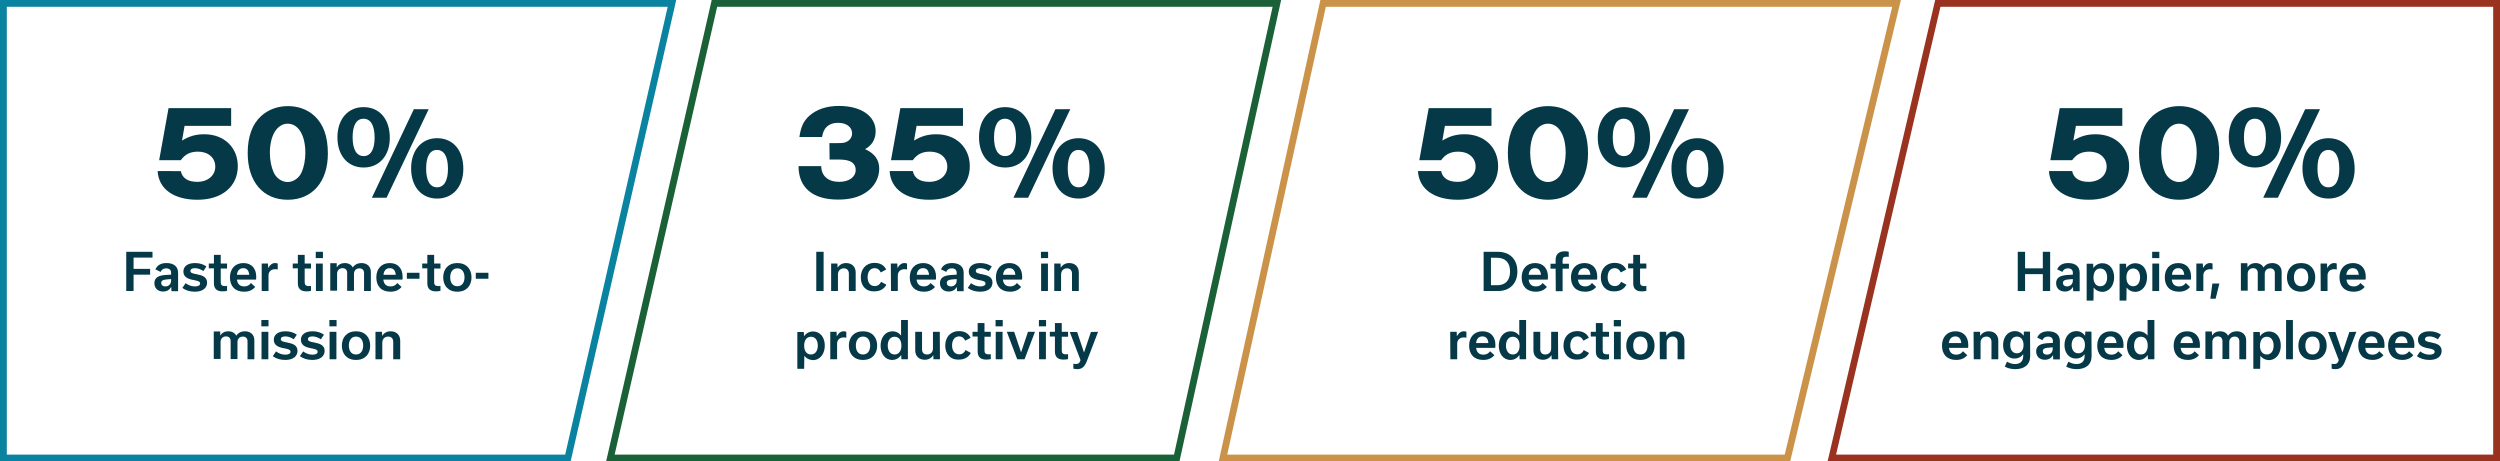 <?xml version="1.0" encoding="UTF-8"?> <svg xmlns="http://www.w3.org/2000/svg" xmlns:xlink="http://www.w3.org/1999/xlink" version="1.1" id="Layer_1" x="0px" y="0px" viewBox="0 0 1465.5 270.5" style="enable-background:new 0 0 1465.5 270.5;" xml:space="preserve"> <style type="text/css"> .st0{fill:#0A83A0;} .st1{fill:#1A6137;} .st2{fill:#CB9349;} .st3{fill:#993320;} .st4{fill:#053947;} </style> <path class="st0" d="M334.5,270.5H0V0h396.4L334.5,270.5z M4,266.5h327.3L391.4,4H4V266.5z"></path> <path class="st1" d="M691.4,270.5H355.3L417.2,0H751L691.4,270.5z M360.3,266.5h327.9L746,4H420.4L360.3,266.5z"></path> <path class="st2" d="M1049.4,270.5h-335L774,0h340.3L1049.4,270.5z M719.4,266.5h326.8l63-262.5h-332L719.4,266.5z"></path> <path class="st3" d="M1465.5,270.5h-394.2l0.6-2.5l62.5-268h331.2v270.5H1465.5z M1076.3,266.5h385.2V4h-324L1076.3,266.5z"></path> <g> <path class="st4" d="M135.5,73.8h-27.3l-1.5,8.6c4.3-2.6,8.1-3.7,13.1-3.7c11.5,0,19.6,7.7,19.6,18.7c0,11.9-9.3,19.7-23.6,19.7 c-14,0-22.8-6.3-23.4-16.8H106c0.8,4.1,4.2,6.3,9.6,6.3c6.2,0,10.6-3.7,10.6-8.9c0-5.2-4.1-8.8-10.1-8.8c-4.5,0-7.6,1.5-10.1,5 H93.3l5.5-30.5h36.7V73.8z"></path> <path class="st4" d="M184.3,67.9c5.3,4.9,7.9,12.1,7.9,22.2c0,16.5-9.2,27-23.5,27c-14.5,0-23.5-10.5-23.5-27.4 c0-9.6,2.7-17,7.9-21.7c4.1-3.7,9.6-5.8,15.6-5.8C174.8,62.2,180.1,64.1,184.3,67.9z M158.2,89.6c0,4.1,0.8,8.3,2.2,11.4 c1.5,3.4,4.8,5.7,8.2,5.7s6.7-2.3,8.2-5.7c1.4-3.1,2.2-7.4,2.2-11.3c0-10.5-4.1-17.2-10.4-17.2C162.4,72.6,158.2,79.4,158.2,89.6z"></path> <path class="st4" d="M228.5,80.8c0,10.5-6.2,17.4-15.3,17.4c-9.3,0-15.4-7-15.4-17.7c0-10.6,6.1-17.7,15.3-17.7 C222.5,62.8,228.5,69.8,228.5,80.8z M206.7,80.5c0,7.1,2.3,11,6.5,11c4.1,0,6.4-3.9,6.4-10.8c0-7.2-2.3-11.1-6.5-11.1 S206.7,73.5,206.7,80.5z M251.3,64l-24.7,51.9H218L242.6,64H251.3z M271.6,99c0,10.5-6.2,17.4-15.3,17.4c-9.3,0-15.3-7-15.3-17.7 c0-10.6,6.1-17.7,15.3-17.7C265.7,81.1,271.6,88.1,271.6,99z M249.8,98.8c0,7.1,2.3,11,6.4,11s6.4-3.9,6.4-10.8 c0-7.2-2.3-11.1-6.4-11.1C252.1,87.8,249.8,91.7,249.8,98.8z"></path> </g> <g> <path class="st4" d="M74,170.6v-23h15.4v3.4H78.3v6.6H88v3.4h-9.7v9.6H74z"></path> <path class="st4" d="M100.5,170.6l-0.1-2.3h-0.1c-0.9,1.6-2.5,2.6-4.7,2.6c-3.1,0-5.1-2-5.1-4.9c0-2,1-3.5,3.1-4.2 c1.6-0.6,4.2-0.7,6.7-0.8v-1.2c0-1.5-1-2.5-2.9-2.5c-1.7,0-2.8,0.9-3.2,2.1l-3.1-1.5c1.1-2.5,3.3-3.7,6.5-3.7 c4.3,0,6.8,2.1,6.8,5.7v10.8h-3.9C100.5,170.7,100.5,170.6,100.5,170.6z M100.3,164.5v-0.9c-1,0.1-2.3,0.1-3.4,0.3 c-1.3,0.2-2.4,0.6-2.4,2c0,1.2,0.9,2,2.4,2C99,167.9,100.3,166.4,100.3,164.5z"></path> <path class="st4" d="M106.9,168.8l1.9-2.8c1.6,1.2,3.5,1.9,5.4,1.9c2,0,3.1-0.6,3.1-1.7c0-1.3-1.5-1.6-4.1-2.1 c-3.2-0.6-5.7-1.8-5.7-4.9c0-2.8,2.2-5,6.8-5c2.9,0,5,0.8,6.7,2l-1.8,2.7c-1.6-1.1-3.3-1.7-5-1.7c-1.8,0-2.6,0.7-2.6,1.6 c0,1.2,1.2,1.5,3.9,2c3,0.6,5.9,1.5,5.9,4.9c0,3.1-2.6,5.3-7.2,5.3C111.1,171,108.7,170.1,106.9,168.8z"></path> <path class="st4" d="M122.4,154.5h3v-5.1h4v5.1h3.7v2.9h-3.7v7.9c0,1.6,0.5,2.4,2.5,2.4c0.5,0,0.9,0,1.2-0.1v2.9 c-0.7,0.2-1.6,0.3-2.7,0.3c-3.4,0-5-1.7-5-4.7v-8.8h-3C122.4,157.3,122.4,154.5,122.4,154.5z"></path> <path class="st4" d="M149.6,168.2c-1.4,1.7-3.5,2.8-6.5,2.8c-5.5,0-8.3-3.4-8.3-8.4c0-4.9,2.9-8.4,7.9-8.4s7.5,3.5,7.5,7.9 c0,0.6,0,1.4-0.1,1.8h-11.2c0.3,2.5,1.6,4,4.3,4c1.6,0,2.9-0.6,3.9-2L149.6,168.2z M146.1,161.1c-0.2-2.3-1.2-3.9-3.5-3.9 s-3.5,1.6-3.7,3.9H146.1z"></path> <path class="st4" d="M153.3,154.5h3.8l0.1,2.5h0.1c1-1.9,2.4-2.8,4-2.8c0.6,0,1.1,0.1,1.5,0.3v3.5c-0.3-0.1-0.9-0.2-1.5-0.2 c-2.6,0-3.9,1.7-3.9,3.6v9.2h-4v-16.1H153.3z"></path> <path class="st4" d="M171.6,154.5h3v-5.1h4v5.1h3.7v2.9h-3.7v7.9c0,1.6,0.5,2.4,2.5,2.4c0.5,0,0.9,0,1.2-0.1v2.9 c-0.7,0.2-1.6,0.3-2.7,0.3c-3.4,0-5-1.7-5-4.7v-8.8h-3V154.5z"></path> <path class="st4" d="M185.1,147.6h4.2v3.7h-4.2V147.6z M185.2,170.6v-16.1h4v16.1H185.2z"></path> <path class="st4" d="M197.4,156.7c1-1.6,2.6-2.5,4.7-2.5c2.2,0,3.9,1,4.7,2.6c1.1-1.7,2.9-2.6,5.1-2.6c3.3,0,5.5,2.1,5.5,5.2v11.2 h-4V160c0-1.5-0.9-2.7-2.7-2.7c-2,0-3.2,1.4-3.2,3.2v10h-4v-10.6c0-1.5-0.9-2.7-2.7-2.7c-2,0-3.2,1.4-3.2,3.2v10h-4v-16.1h3.8 L197.4,156.7L197.4,156.7z"></path> <path class="st4" d="M235.4,168.2c-1.4,1.7-3.5,2.8-6.5,2.8c-5.5,0-8.3-3.4-8.3-8.4c0-4.9,2.9-8.4,7.9-8.4s7.5,3.5,7.5,7.9 c0,0.6,0,1.4-0.1,1.8h-11.2c0.3,2.5,1.6,4,4.3,4c1.6,0,2.9-0.6,3.9-2L235.4,168.2z M232,161.1c-0.2-2.3-1.2-3.9-3.5-3.9 s-3.5,1.6-3.7,3.9H232z"></path> <path class="st4" d="M238.5,159.9h7.4v3.5h-7.4V159.9L238.5,159.9z"></path> <path class="st4" d="M247.5,154.5h3v-5.1h4v5.1h3.7v2.9h-3.7v7.9c0,1.6,0.5,2.4,2.5,2.4c0.5,0,0.9,0,1.2-0.1v2.9 c-0.7,0.2-1.6,0.3-2.7,0.3c-3.4,0-5-1.7-5-4.7v-8.8h-3V154.5z"></path> <path class="st4" d="M259.8,162.6c0-4.8,2.9-8.4,8.3-8.4s8.3,3.6,8.3,8.4c0,4.8-2.9,8.4-8.3,8.4S259.8,167.4,259.8,162.6z M263.9,162.6c0,3,1.4,5.2,4.2,5.2c2.8,0,4.2-2.3,4.2-5.2c0-3-1.4-5.3-4.2-5.3S263.9,159.6,263.9,162.6z"></path> <path class="st4" d="M278.9,159.9h7.4v3.5h-7.4V159.9z"></path> <path class="st4" d="M129.1,196.7c1-1.6,2.6-2.5,4.7-2.5c2.2,0,3.9,1,4.7,2.6c1.1-1.7,2.9-2.6,5.1-2.6c3.3,0,5.5,2.1,5.5,5.2v11.2 h-4V200c0-1.5-0.9-2.7-2.7-2.7c-2,0-3.2,1.4-3.2,3.2v10h-4v-10.6c0-1.5-0.9-2.7-2.7-2.7c-2,0-3.2,1.4-3.2,3.2v10h-4v-16.1h3.8 L129.1,196.7L129.1,196.7z"></path> <path class="st4" d="M153.2,187.6h4.2v3.7h-4.2V187.6z M153.3,210.6v-16.1h4v16.1H153.3z"></path> <path class="st4" d="M159.9,208.8l1.9-2.8c1.6,1.2,3.5,1.9,5.4,1.9c2,0,3.1-0.6,3.1-1.7c0-1.3-1.5-1.6-4.1-2.1 c-3.2-0.6-5.7-1.8-5.7-4.9c0-2.8,2.2-5,6.8-5c2.9,0,5,0.8,6.7,2l-1.8,2.7c-1.6-1.1-3.3-1.7-5-1.7c-1.8,0-2.6,0.7-2.6,1.6 c0,1.2,1.2,1.5,3.9,2c3,0.6,5.9,1.5,5.9,4.9c0,3.1-2.6,5.3-7.2,5.3C164.1,211,161.7,210.1,159.9,208.8z"></path> <path class="st4" d="M175.8,208.8l1.9-2.8c1.6,1.2,3.5,1.9,5.4,1.9c2,0,3.1-0.6,3.1-1.7c0-1.3-1.5-1.6-4.1-2.1 c-3.2-0.6-5.7-1.8-5.7-4.9c0-2.8,2.2-5,6.8-5c2.9,0,5,0.8,6.7,2l-1.8,2.7c-1.6-1.1-3.3-1.7-5-1.7c-1.8,0-2.6,0.7-2.6,1.6 c0,1.2,1.2,1.5,3.9,2c3,0.6,5.9,1.5,5.9,4.9c0,3.1-2.6,5.3-7.2,5.3C180,211,177.6,210.1,175.8,208.8z"></path> <path class="st4" d="M193.1,187.6h4.2v3.7h-4.2V187.6z M193.2,210.6v-16.1h4v16.1H193.2z"></path> <path class="st4" d="M200.4,202.6c0-4.8,2.9-8.4,8.3-8.4c5.4,0,8.3,3.6,8.3,8.4c0,4.8-2.9,8.4-8.3,8.4 C203.3,211,200.4,207.4,200.4,202.6z M204.5,202.6c0,3,1.4,5.2,4.2,5.2s4.2-2.3,4.2-5.2c0-3-1.4-5.3-4.2-5.3 S204.5,199.6,204.5,202.6z"></path> <path class="st4" d="M220.1,194.5h3.8l0.1,2.3h0.1c1-1.6,2.7-2.6,4.9-2.6c3.4,0,5.6,2.2,5.6,5.5v10.9h-4.1v-10.3c0-1.7-1-3-2.9-3 c-2.2,0-3.5,1.5-3.5,3.6v9.7h-4L220.1,194.5L220.1,194.5z"></path> </g> <g> <path class="st4" d="M486.2,83.9h3.7c4.5,0,5.2-0.1,6.8-1c1.7-0.9,2.8-2.8,2.8-4.7c0-3.7-3.3-6.2-8.2-6.2c-5.4,0-8.6,2.8-9.4,8.3 h-13.3c0.9-6,2.4-9.3,5.8-12.4c4.3-3.8,10.1-5.8,17.4-5.8c13,0,21.5,5.9,21.5,14.9c0,4.6-2.2,8.3-6.2,10.4 c5.6,2.6,8.3,6.2,8.3,11.5c0,5.4-2.8,10.5-7.5,13.7c-4.3,3-9.7,4.4-16.6,4.4c-14.9,0-23.2-7-23.2-19.6h13.3 c0.1,5.8,4.1,9.2,10.5,9.2c5.8,0,9.7-2.8,9.7-7c0-2.3-1.2-4.1-3.2-5c-1.9-0.8-3.5-1.1-8.2-1.1h-3.9L486.2,83.9L486.2,83.9z"></path> <path class="st4" d="M564.5,73.8h-27.2l-1.5,8.6c4.3-2.6,8.1-3.7,13.1-3.7c11.5,0,19.6,7.7,19.6,18.7c0,11.9-9.3,19.7-23.6,19.7 c-14,0-22.8-6.3-23.4-16.8h13.6c0.8,4.1,4.2,6.3,9.6,6.3c6.2,0,10.6-3.7,10.6-8.9c0-5.2-4.1-8.8-10.1-8.8c-4.5,0-7.6,1.5-10.1,5 h-12.8l5.5-30.5h36.7L564.5,73.8L564.5,73.8z"></path> <path class="st4" d="M604.6,80.8c0,10.5-6.2,17.4-15.3,17.4c-9.3,0-15.4-7-15.4-17.7c0-10.6,6.1-17.7,15.3-17.7 C598.5,62.8,604.6,69.8,604.6,80.8z M582.7,80.5c0,7.1,2.3,11,6.5,11c4.1,0,6.4-3.9,6.4-10.8c0-7.2-2.3-11.1-6.5-11.1 C585,69.6,582.7,73.5,582.7,80.5z M627.4,64l-24.7,51.9h-8.6L618.7,64H627.4z M647.6,99c0,10.5-6.2,17.4-15.3,17.4 c-9.3,0-15.3-7-15.3-17.7c0-10.6,6.1-17.7,15.3-17.7C641.7,81.1,647.6,88.1,647.6,99z M625.9,98.8c0,7.1,2.3,11,6.4,11 c4.1,0,6.4-3.9,6.4-10.8c0-7.2-2.3-11.1-6.4-11.1C628.2,87.8,625.9,91.7,625.9,98.8z"></path> </g> <g> <path class="st4" d="M478.5,170.6v-23h4.3v23H478.5z"></path> <path class="st4" d="M487.1,154.5h3.8l0.1,2.3h0.1c1-1.6,2.7-2.6,4.9-2.6c3.4,0,5.6,2.2,5.6,5.5v10.9h-4v-10.3c0-1.6-1-3-2.9-3 c-2.2,0-3.5,1.5-3.5,3.6v9.7h-4v-16.1L487.1,154.5L487.1,154.5z"></path> <path class="st4" d="M504.6,162.6c0-4.8,2.9-8.5,8.1-8.5c3.4,0,5.6,1.5,6.8,3.9l-3.2,1.7c-0.7-1.5-1.8-2.5-3.6-2.5 c-2.7,0-4.1,2.3-4.1,5.3c0,2.9,1.3,5.2,4.2,5.2c1.8,0,3-1,3.7-2.5l3.1,1.7c-1.2,2.3-3.5,3.9-7,3.9 C507.5,171,504.6,167.4,504.6,162.6z"></path> <path class="st4" d="M522.2,154.5h3.8l0.1,2.5h0.1c1-1.9,2.4-2.8,4-2.8c0.6,0,1.1,0.1,1.5,0.3v3.5c-0.3-0.1-0.9-0.2-1.5-0.2 c-2.6,0-3.9,1.7-3.9,3.6v9.2h-4L522.2,154.5L522.2,154.5z"></path> <path class="st4" d="M548.1,168.2c-1.4,1.7-3.5,2.8-6.5,2.8c-5.5,0-8.3-3.4-8.3-8.4c0-4.9,2.9-8.4,7.9-8.4s7.5,3.5,7.5,7.9 c0,0.6,0,1.4-0.1,1.8h-11.3c0.3,2.5,1.6,4,4.3,4c1.6,0,2.9-0.6,3.9-2L548.1,168.2z M544.6,161.1c-0.2-2.3-1.2-3.9-3.5-3.9 s-3.5,1.6-3.7,3.9H544.6z"></path> <path class="st4" d="M561,170.6l-0.1-2.3h-0.1c-0.9,1.6-2.5,2.6-4.7,2.6c-3.1,0-5.1-2-5.1-4.9c0-2,1-3.5,3.1-4.2 c1.6-0.6,4.2-0.7,6.7-0.8v-1.2c0-1.5-1-2.5-2.9-2.5c-1.7,0-2.8,0.9-3.2,2.1l-3.1-1.5c1.1-2.5,3.3-3.7,6.5-3.7 c4.3,0,6.8,2.1,6.8,5.7v10.8H561V170.6z M560.8,164.5v-0.9c-1,0.1-2.3,0.1-3.4,0.3c-1.3,0.2-2.4,0.6-2.4,2c0,1.2,0.9,2,2.4,2 C559.5,167.9,560.8,166.4,560.8,164.5z"></path> <path class="st4" d="M567.3,168.8l1.9-2.8c1.6,1.2,3.5,1.9,5.4,1.9c2,0,3.1-0.6,3.1-1.7c0-1.3-1.5-1.6-4.1-2.1 c-3.2-0.6-5.7-1.8-5.7-4.9c0-2.8,2.2-5,6.7-5c2.9,0,5,0.8,6.8,2l-1.8,2.7c-1.6-1.1-3.3-1.7-5-1.7c-1.8,0-2.6,0.7-2.6,1.6 c0,1.2,1.2,1.5,3.9,2c3,0.6,5.9,1.5,5.9,4.9c0,3.1-2.6,5.3-7.2,5.3C571.5,171,569.1,170.1,567.3,168.8z"></path> <path class="st4" d="M598.6,168.2c-1.4,1.7-3.5,2.8-6.5,2.8c-5.5,0-8.3-3.4-8.3-8.4c0-4.9,2.9-8.4,7.9-8.4s7.5,3.5,7.5,7.9 c0,0.6,0,1.4-0.1,1.8h-11.2c0.3,2.5,1.6,4,4.3,4c1.6,0,2.9-0.6,3.9-2L598.6,168.2z M595.2,161.1c-0.2-2.3-1.2-3.9-3.5-3.9 s-3.5,1.6-3.7,3.9H595.2z"></path> <path class="st4" d="M610.2,147.6h4.2v3.7h-4.2V147.6z M610.3,170.6v-16.1h4v16.1H610.3z"></path> <path class="st4" d="M471.5,208.6L471.5,208.6l-0.1,7.6h-4v-21.6h3.8l0.1,2.4h0.1c1.2-1.7,3.1-2.7,5.2-2.7c4.3,0,6.9,3.6,6.9,8.3 s-2.7,8.5-7,8.5C474.3,211,472.7,210.1,471.5,208.6z M479.4,202.6c0-2.7-1.2-5.2-4-5.2c-2.7,0-4,2.3-4,5.3s1.4,5.1,4,5.1 S479.4,205.5,479.4,202.6z"></path> <path class="st4" d="M486.6,194.5h3.8l0.1,2.5h0.1c1-1.9,2.4-2.8,4-2.8c0.6,0,1.1,0.1,1.5,0.3v3.5c-0.3-0.1-0.9-0.2-1.5-0.2 c-2.6,0-3.9,1.7-3.9,3.6v9.2h-4v-16.1H486.6z"></path> <path class="st4" d="M497.6,202.6c0-4.8,2.9-8.4,8.3-8.4s8.3,3.6,8.3,8.4c0,4.8-2.9,8.4-8.3,8.4S497.6,207.4,497.6,202.6z M501.7,202.6c0,3,1.4,5.2,4.2,5.2s4.2-2.3,4.2-5.2c0-3-1.4-5.3-4.2-5.3S501.7,199.6,501.7,202.6z"></path> <path class="st4" d="M516.2,202.7c0-4.8,2.7-8.5,7-8.5c2,0,3.8,0.9,4.9,2.4h0.1v-9h4v23h-3.8l-0.1-2.4h-0.1 c-1.2,1.8-3.1,2.8-5.2,2.8C518.8,211,516.2,207.3,516.2,202.7z M528.4,202.6c0-3.1-1.4-5.2-4-5.2c-2.7,0-4,2.4-4,5.2 c0,2.7,1.3,5.2,4,5.2C527,207.8,528.4,205.6,528.4,202.6z"></path> <path class="st4" d="M551,210.6h-3.8l-0.1-2.3H547c-1,1.6-2.8,2.6-4.9,2.6c-3.4,0-5.6-2.2-5.6-5.5v-10.9h4v10.3c0,1.7,0.9,3,2.9,3 c2.2,0,3.5-1.5,3.5-3.5v-9.8h4L551,210.6L551,210.6z"></path> <path class="st4" d="M554.1,202.6c0-4.8,2.9-8.5,8.1-8.5c3.4,0,5.6,1.5,6.8,3.9l-3.2,1.7c-0.7-1.5-1.8-2.5-3.6-2.5 c-2.7,0-4.1,2.3-4.1,5.3c0,2.9,1.4,5.2,4.2,5.2c1.8,0,3-1,3.7-2.5l3.1,1.7c-1.2,2.3-3.5,3.9-7,3.9C557,211,554.1,207.4,554.1,202.6 z"></path> <path class="st4" d="M570.1,194.5h3v-5.1h4v5.1h3.7v2.9h-3.7v7.9c0,1.6,0.5,2.4,2.5,2.4c0.5,0,0.9,0,1.2-0.1v2.9 c-0.7,0.2-1.6,0.3-2.7,0.3c-3.4,0-5-1.7-5-4.7v-8.8h-3V194.5z"></path> <path class="st4" d="M583.6,187.6h4.2v3.7h-4.2V187.6z M583.7,210.6v-16.1h4v16.1H583.7z"></path> <path class="st4" d="M606.7,194.5l-6.1,16.1h-4.3l-6.1-16.1h4.3l4,11.9h0.1l4-11.9H606.7z"></path> <path class="st4" d="M609,187.6h4.2v3.7H609V187.6z M609.1,210.6v-16.1h4v16.1H609.1z"></path> <path class="st4" d="M615.4,194.5h3v-5.1h4v5.1h3.7v2.9h-3.7v7.9c0,1.6,0.5,2.4,2.5,2.4c0.5,0,0.9,0,1.2-0.1v2.9 c-0.7,0.2-1.6,0.3-2.7,0.3c-3.4,0-5-1.7-5-4.7v-8.8h-3V194.5z"></path> <path class="st4" d="M643.7,194.5l-6.6,17.2c-1.3,3.3-2.8,4.7-5.7,4.7c-1,0-1.7-0.2-2.2-0.3v-2.9c0.4,0.1,0.8,0.2,1.4,0.2 c1.4,0,2.3-0.5,2.8-2.3l-6.3-16.5h4.3l4,11.9h0.1l4-11.9L643.7,194.5L643.7,194.5z"></path> </g> <g> <path class="st4" d="M874.3,73.8H847l-1.5,8.6c4.3-2.6,8.1-3.7,13.1-3.7c11.5,0,19.6,7.7,19.6,18.7c0,11.9-9.3,19.7-23.6,19.7 c-14,0-22.8-6.3-23.4-16.8h13.6c0.8,4.1,4.2,6.3,9.6,6.3c6.2,0,10.6-3.7,10.6-8.9c0-5.2-4.1-8.8-10.1-8.8c-4.5,0-7.6,1.5-10.1,5 H832l5.5-30.5h36.8V73.8z"></path> <path class="st4" d="M923,67.9c5.3,4.9,7.9,12.1,7.9,22.2c0,16.5-9.2,27-23.5,27c-14.5,0-23.5-10.5-23.5-27.4 c0-9.6,2.7-17,7.9-21.7c4.1-3.7,9.6-5.8,15.6-5.8C913.5,62.2,918.9,64.1,923,67.9z M897,89.6c0,4.1,0.8,8.3,2.2,11.4 c1.5,3.4,4.8,5.7,8.2,5.7s6.7-2.3,8.2-5.7c1.4-3.1,2.2-7.4,2.2-11.3c0-10.5-4.1-17.2-10.4-17.2C901.1,72.6,897,79.4,897,89.6z"></path> <path class="st4" d="M967.3,80.8c0,10.5-6.2,17.4-15.3,17.4c-9.3,0-15.4-7-15.4-17.7c0-10.6,6.1-17.7,15.3-17.7 C961.3,62.8,967.3,69.8,967.3,80.8z M945.4,80.5c0,7.1,2.3,11,6.5,11c4.1,0,6.4-3.9,6.4-10.8c0-7.2-2.3-11.1-6.5-11.1 C947.7,69.6,945.4,73.5,945.4,80.5z M990.1,64l-24.7,51.9h-8.6L981.4,64H990.1z M1010.4,99c0,10.5-6.2,17.4-15.3,17.4 c-9.3,0-15.3-7-15.3-17.7c0-10.6,6.1-17.7,15.3-17.7C1004.4,81.1,1010.4,88.1,1010.4,99z M988.6,98.8c0,7.1,2.3,11,6.4,11 c4.1,0,6.4-3.9,6.4-10.8c0-7.2-2.3-11.1-6.4-11.1S988.6,91.7,988.6,98.8z"></path> </g> <g> <path class="st4" d="M869.7,147.6h8.2c8,0,11.6,5.3,11.6,11.5c0,6.8-4.2,11.5-11.4,11.5h-8.4L869.7,147.6L869.7,147.6z M877.7,167.2c4.6,0,7.5-2.7,7.5-8c0-5.6-3.1-8.1-7.7-8.1H874v16.1H877.7z"></path> <path class="st4" d="M906.8,168.2c-1.4,1.7-3.5,2.8-6.5,2.8c-5.5,0-8.3-3.4-8.3-8.4c0-4.9,2.9-8.4,7.9-8.4s7.5,3.5,7.5,7.9 c0,0.6,0,1.4-0.1,1.8h-11.2c0.3,2.5,1.6,4,4.3,4c1.6,0,2.9-0.6,3.9-2L906.8,168.2z M903.3,161.1c-0.2-2.3-1.2-3.9-3.5-3.9 s-3.5,1.6-3.7,3.9H903.3z"></path> <path class="st4" d="M911.9,157.5h-3v-2.9h3v-2.2c0-3.2,1.7-5.1,5.4-5.1c1,0,1.7,0.1,2.3,0.3v3c-0.3-0.1-0.8-0.1-1.3-0.1 c-1.8,0-2.3,0.6-2.3,2.2v1.9h3.7v2.9H916v13.2h-4L911.9,157.5L911.9,157.5L911.9,157.5z"></path> <path class="st4" d="M935.7,168.2c-1.4,1.7-3.5,2.8-6.5,2.8c-5.5,0-8.3-3.4-8.3-8.4c0-4.9,2.9-8.4,7.9-8.4s7.5,3.5,7.5,7.9 c0,0.6,0,1.4-0.1,1.8H925c0.3,2.5,1.6,4,4.3,4c1.6,0,2.9-0.6,3.9-2L935.7,168.2z M932.3,161.1c-0.2-2.3-1.2-3.9-3.5-3.9 s-3.5,1.6-3.7,3.9H932.3z"></path> <path class="st4" d="M938.4,162.6c0-4.8,2.9-8.5,8.1-8.5c3.4,0,5.6,1.5,6.8,3.9l-3.2,1.7c-0.7-1.5-1.8-2.5-3.6-2.5 c-2.7,0-4.1,2.3-4.1,5.3c0,2.9,1.3,5.2,4.2,5.2c1.8,0,3-1,3.7-2.5l3.1,1.7c-1.2,2.3-3.5,3.9-7,3.9 C941.3,171,938.4,167.4,938.4,162.6z"></path> <path class="st4" d="M954.4,154.5h3v-5.1h4v5.1h3.7v2.9h-3.7v7.9c0,1.6,0.5,2.4,2.5,2.4c0.5,0,0.9,0,1.2-0.1v2.9 c-0.7,0.2-1.6,0.3-2.7,0.3c-3.5,0-5-1.7-5-4.7v-8.8h-3V154.5z"></path> <path class="st4" d="M850.1,194.5h3.8l0.1,2.5h0.1c1-1.9,2.4-2.8,4-2.8c0.6,0,1.1,0.1,1.5,0.3v3.5c-0.3-0.1-0.9-0.2-1.5-0.2 c-2.6,0-3.9,1.7-3.9,3.6v9.2h-4L850.1,194.5L850.1,194.5z"></path> <path class="st4" d="M876,208.2c-1.4,1.7-3.5,2.8-6.5,2.8c-5.5,0-8.3-3.4-8.3-8.4c0-4.9,2.9-8.4,7.9-8.4s7.5,3.5,7.5,7.9 c0,0.6,0,1.4-0.1,1.8h-11.2c0.3,2.5,1.6,4,4.3,4c1.6,0,2.9-0.6,3.9-2L876,208.2z M872.5,201.1c-0.2-2.3-1.2-3.9-3.5-3.9 s-3.5,1.6-3.7,3.9H872.5z"></path> <path class="st4" d="M878.6,202.7c0-4.8,2.7-8.5,7-8.5c2,0,3.8,0.9,4.9,2.4h0.1v-9h4v23h-3.8l-0.1-2.4h-0.1 c-1.2,1.8-3.1,2.8-5.2,2.8C881.2,211,878.6,207.3,878.6,202.7z M890.8,202.6c0-3.1-1.4-5.2-4-5.2c-2.7,0-4,2.4-4,5.2 c0,2.7,1.3,5.2,4,5.2C889.4,207.8,890.8,205.6,890.8,202.6z"></path> <path class="st4" d="M913.4,210.6h-3.8l-0.1-2.3h-0.1c-1,1.6-2.8,2.6-4.9,2.6c-3.4,0-5.6-2.2-5.6-5.5v-10.9h4v10.3 c0,1.7,0.9,3,2.9,3c2.2,0,3.5-1.5,3.5-3.5v-9.8h4L913.4,210.6L913.4,210.6z"></path> <path class="st4" d="M916.5,202.6c0-4.8,2.9-8.5,8.1-8.5c3.4,0,5.6,1.5,6.8,3.9l-3.2,1.7c-0.7-1.5-1.8-2.5-3.6-2.5 c-2.7,0-4.1,2.3-4.1,5.3c0,2.9,1.3,5.2,4.2,5.2c1.8,0,3-1,3.7-2.5l3.1,1.7c-1.2,2.3-3.5,3.9-7,3.9 C919.4,211,916.5,207.4,916.5,202.6z"></path> <path class="st4" d="M932.5,194.5h3v-5.1h4v5.1h3.7v2.9h-3.7v7.9c0,1.6,0.5,2.4,2.5,2.4c0.5,0,0.9,0,1.2-0.1v2.9 c-0.7,0.2-1.6,0.3-2.7,0.3c-3.4,0-5-1.7-5-4.7v-8.8h-3V194.5z"></path> <path class="st4" d="M946,187.6h4.2v3.7H946V187.6z M946.1,210.6v-16.1h4v16.1H946.1z"></path> <path class="st4" d="M953.3,202.6c0-4.8,2.9-8.4,8.3-8.4c5.4,0,8.3,3.6,8.3,8.4c0,4.8-2.9,8.4-8.3,8.4S953.3,207.4,953.3,202.6z M957.4,202.6c0,3,1.4,5.2,4.2,5.2s4.2-2.3,4.2-5.2c0-3-1.4-5.3-4.2-5.3C958.7,197.3,957.4,199.6,957.4,202.6z"></path> <path class="st4" d="M972.9,194.5h3.8l0.1,2.3h0.1c1-1.6,2.7-2.6,4.9-2.6c3.4,0,5.6,2.2,5.6,5.5v10.9h-4v-10.3c0-1.7-1-3-2.9-3 c-2.2,0-3.5,1.5-3.5,3.6v9.7h-4L972.9,194.5L972.9,194.5z"></path> </g> <g> <path class="st4" d="M1244.2,73.8h-27.3l-1.5,8.6c4.3-2.6,8.1-3.7,13.1-3.7c11.5,0,19.6,7.7,19.6,18.7c0,11.9-9.3,19.7-23.6,19.7 c-14,0-22.8-6.3-23.4-16.8h13.6c0.8,4.1,4.2,6.3,9.6,6.3c6.2,0,10.6-3.7,10.6-8.9c0-5.2-4.1-8.8-10.1-8.8c-4.5,0-7.6,1.5-10.1,5 h-12.8l5.5-30.5h36.7v10.4H1244.2z"></path> <path class="st4" d="M1293,67.9c5.3,4.9,7.9,12.1,7.9,22.2c0,16.5-9.2,27-23.5,27c-14.5,0-23.5-10.5-23.5-27.4 c0-9.6,2.7-17,7.9-21.7c4.1-3.7,9.6-5.8,15.6-5.8C1283.5,62.2,1288.8,64.1,1293,67.9z M1266.9,89.6c0,4.1,0.8,8.3,2.2,11.4 c1.5,3.4,4.8,5.7,8.2,5.7s6.7-2.3,8.2-5.7c1.4-3.1,2.2-7.4,2.2-11.3c0-10.5-4.1-17.2-10.4-17.2 C1271.1,72.6,1266.9,79.4,1266.9,89.6z"></path> <path class="st4" d="M1337.2,80.8c0,10.5-6.2,17.4-15.3,17.4c-9.3,0-15.4-7-15.4-17.7c0-10.6,6.1-17.7,15.3-17.7 C1331.2,62.8,1337.2,69.8,1337.2,80.8z M1315.4,80.5c0,7.1,2.3,11,6.5,11c4.1,0,6.4-3.9,6.4-10.8c0-7.2-2.3-11.1-6.5-11.1 S1315.4,73.5,1315.4,80.5z M1360,64l-24.7,51.9h-8.6l24.6-51.9H1360z M1380.3,99c0,10.5-6.2,17.4-15.3,17.4 c-9.3,0-15.3-7-15.3-17.7c0-10.6,6.1-17.7,15.3-17.7C1374.4,81.1,1380.3,88.1,1380.3,99z M1358.5,98.8c0,7.1,2.3,11,6.4,11 s6.4-3.9,6.4-10.8c0-7.2-2.3-11.1-6.4-11.1S1358.5,91.7,1358.5,98.8z"></path> </g> <g> <path class="st4" d="M1182.8,170.6v-23h4.3v9.7h10.4v-9.7h4.3v23h-4.3v-9.9h-10.4v9.9H1182.8z"></path> <path class="st4" d="M1215.3,170.6l-0.1-2.3h-0.1c-0.9,1.6-2.5,2.6-4.7,2.6c-3.1,0-5.1-2-5.1-4.9c0-2,1-3.5,3.1-4.2 c1.7-0.6,4.2-0.7,6.7-0.8v-1.2c0-1.5-1-2.5-2.9-2.5c-1.7,0-2.8,0.9-3.2,2.1l-3.1-1.5c1.1-2.5,3.3-3.7,6.5-3.7 c4.3,0,6.7,2.1,6.7,5.7v10.8h-3.8V170.6z M1215.1,164.5v-0.9c-1,0.1-2.3,0.1-3.4,0.3c-1.3,0.2-2.4,0.6-2.4,2c0,1.2,0.9,2,2.4,2 C1213.7,167.9,1215.1,166.4,1215.1,164.5z"></path> <path class="st4" d="M1227.3,168.6L1227.3,168.6l-0.1,7.6h-4v-21.6h3.8l0.1,2.4h0.1c1.2-1.7,3.1-2.7,5.2-2.7c4.4,0,6.9,3.6,6.9,8.3 s-2.7,8.5-7.1,8.5C1230.2,171,1228.5,170.1,1227.3,168.6z M1235.2,162.6c0-2.7-1.2-5.2-4-5.2c-2.7,0-4,2.3-4,5.3s1.4,5.1,4,5.1 C1233.9,167.8,1235.2,165.5,1235.2,162.6z"></path> <path class="st4" d="M1246.6,168.6L1246.6,168.6l-0.1,7.6h-4v-21.6h3.8l0.1,2.4h0.1c1.2-1.7,3.1-2.7,5.2-2.7c4.4,0,6.9,3.6,6.9,8.3 s-2.7,8.5-7.1,8.5C1249.4,171,1247.8,170.1,1246.6,168.6z M1254.5,162.6c0-2.7-1.2-5.2-4-5.2c-2.7,0-4,2.3-4,5.3s1.4,5.1,4,5.1 C1253.1,167.8,1254.5,165.5,1254.5,162.6z"></path> <path class="st4" d="M1261.6,147.6h4.2v3.7h-4.2V147.6z M1261.7,170.6v-16.1h4v16.1H1261.7z"></path> <path class="st4" d="M1283.8,168.2c-1.4,1.7-3.5,2.8-6.5,2.8c-5.5,0-8.3-3.4-8.3-8.4c0-4.9,2.8-8.4,7.9-8.4c5,0,7.5,3.5,7.5,7.9 c0,0.6,0,1.4-0.1,1.8h-11.2c0.3,2.5,1.6,4,4.3,4c1.6,0,2.9-0.6,3.9-2L1283.8,168.2z M1280.4,161.1c-0.2-2.3-1.2-3.9-3.5-3.9 s-3.5,1.6-3.7,3.9H1280.4z"></path> <path class="st4" d="M1287.5,154.5h3.8l0.1,2.5h0.1c1-1.9,2.4-2.8,4-2.8c0.6,0,1.1,0.1,1.5,0.3v3.5c-0.3-0.1-0.9-0.2-1.5-0.2 c-2.5,0-3.9,1.7-3.9,3.6v9.2h-4.1V154.5z"></path> <path class="st4" d="M1296.9,166.2h4.1l-2.2,8.9h-3.1L1296.9,166.2z"></path> <path class="st4" d="M1317.5,156.7c1-1.6,2.6-2.5,4.7-2.5c2.2,0,3.9,1,4.7,2.6c1.1-1.7,2.9-2.6,5.1-2.6c3.3,0,5.5,2.1,5.5,5.2v11.2 h-4V160c0-1.5-0.9-2.7-2.7-2.7c-2,0-3.2,1.4-3.2,3.2v10h-4.1v-10.6c0-1.5-0.9-2.7-2.7-2.7c-2,0-3.2,1.4-3.2,3.2v10h-4v-16.1h3.8 L1317.5,156.7L1317.5,156.7z"></path> <path class="st4" d="M1340.6,162.6c0-4.8,2.9-8.4,8.3-8.4s8.3,3.6,8.3,8.4c0,4.8-2.9,8.4-8.3,8.4S1340.6,167.4,1340.6,162.6z M1344.7,162.6c0,3,1.4,5.2,4.2,5.2c2.8,0,4.2-2.3,4.2-5.2c0-3-1.4-5.3-4.2-5.3S1344.7,159.6,1344.7,162.6z"></path> <path class="st4" d="M1360.3,154.5h3.8l0.1,2.5h0.1c1-1.9,2.4-2.8,4-2.8c0.6,0,1,0.1,1.5,0.3v3.5c-0.3-0.1-0.9-0.2-1.5-0.2 c-2.6,0-3.9,1.7-3.9,3.6v9.2h-4L1360.3,154.5L1360.3,154.5z"></path> <path class="st4" d="M1386.2,168.2c-1.4,1.7-3.5,2.8-6.5,2.8c-5.5,0-8.3-3.4-8.3-8.4c0-4.9,2.9-8.4,7.9-8.4s7.5,3.5,7.5,7.9 c0,0.6,0,1.4-0.1,1.8h-11.2c0.3,2.5,1.6,4,4.3,4c1.6,0,2.9-0.6,3.9-2L1386.2,168.2z M1382.7,161.1c-0.2-2.3-1.2-3.9-3.5-3.9 s-3.5,1.6-3.8,3.9H1382.7z"></path> <path class="st4" d="M1153.2,208.2c-1.4,1.7-3.5,2.8-6.5,2.8c-5.5,0-8.3-3.4-8.3-8.4c0-4.9,2.9-8.4,7.9-8.4s7.5,3.5,7.5,7.9 c0,0.6,0,1.3-0.1,1.8h-11.2c0.3,2.5,1.6,4,4.3,4c1.6,0,2.9-0.6,3.9-2L1153.2,208.2z M1149.7,201.1c-0.2-2.3-1.2-3.9-3.5-3.9 s-3.5,1.6-3.8,3.9H1149.7z"></path> <path class="st4" d="M1156.9,194.5h3.8l0.1,2.3h0.1c1-1.6,2.7-2.6,4.9-2.6c3.4,0,5.6,2.2,5.6,5.5v10.9h-4v-10.3c0-1.6-1-3-2.9-3 c-2.2,0-3.5,1.5-3.5,3.6v9.7h-4L1156.9,194.5L1156.9,194.5z"></path> <path class="st4" d="M1190.1,208.6c0,5.3-3.5,7.8-8.8,7.8c-2.6,0-4.7-0.7-6.1-1.5l1.3-2.9c1.2,0.7,2.7,1.4,4.7,1.4 c2.7,0,4.8-1.3,4.8-4.7v-1h-0.1c-1.1,1.6-2.9,2.5-5,2.5c-4.1,0-6.7-3.4-6.7-7.9s2.6-8.2,6.9-8.2c2.2,0,3.9,1,5.1,2.6h0.1l0.1-2.3 h3.6L1190.1,208.6L1190.1,208.6z M1186.2,202.2c0-2.8-1.4-4.9-3.9-4.9c-2.6,0-3.9,2.2-3.9,4.9c0,2.6,1.2,4.9,3.9,4.9 C1184.9,207.1,1186.2,205,1186.2,202.2z"></path> <path class="st4" d="M1203.6,210.6l-0.1-2.3h-0.1c-0.9,1.6-2.5,2.6-4.7,2.6c-3.1,0-5.1-2-5.1-4.9c0-2,1-3.5,3.1-4.2 c1.6-0.6,4.2-0.7,6.7-0.8v-1.2c0-1.5-1-2.5-2.9-2.5c-1.7,0-2.8,0.9-3.2,2.1l-3.1-1.5c1.1-2.5,3.3-3.7,6.5-3.7 c4.3,0,6.8,2.1,6.8,5.7v10.8h-3.9L1203.6,210.6L1203.6,210.6z M1203.3,204.5v-0.9c-1,0.1-2.3,0.2-3.4,0.3c-1.3,0.2-2.4,0.6-2.4,2 c0,1.2,0.9,2,2.4,2C1202,207.9,1203.3,206.4,1203.3,204.5z"></path> <path class="st4" d="M1226.1,208.6c0,5.3-3.5,7.8-8.8,7.8c-2.6,0-4.6-0.7-6.1-1.5l1.3-2.9c1.2,0.7,2.7,1.4,4.7,1.4 c2.7,0,4.8-1.3,4.8-4.7v-1h-0.1c-1.1,1.6-2.9,2.5-5,2.5c-4.1,0-6.7-3.4-6.7-7.9s2.6-8.2,6.9-8.2c2.2,0,3.9,1,5.1,2.6h0.1l0.1-2.3 h3.6L1226.1,208.6L1226.1,208.6z M1222.2,202.2c0-2.8-1.4-4.9-3.9-4.9c-2.6,0-3.9,2.2-3.9,4.9c0,2.6,1.2,4.9,3.9,4.9 C1220.9,207.1,1222.2,205,1222.2,202.2z"></path> <path class="st4" d="M1244.2,208.2c-1.4,1.7-3.5,2.8-6.5,2.8c-5.5,0-8.3-3.4-8.3-8.4c0-4.9,2.9-8.4,7.9-8.4s7.5,3.5,7.5,7.9 c0,0.6,0,1.3-0.1,1.8h-11.2c0.3,2.5,1.6,4,4.3,4c1.6,0,2.9-0.6,3.9-2L1244.2,208.2z M1240.7,201.1c-0.2-2.3-1.2-3.9-3.5-3.9 s-3.5,1.6-3.8,3.9H1240.7z"></path> <path class="st4" d="M1246.8,202.7c0-4.8,2.7-8.5,7-8.5c2,0,3.8,0.9,5,2.4h0.1v-9h4v23h-3.8l-0.1-2.4h-0.1 c-1.2,1.8-3.1,2.8-5.2,2.8C1249.4,211,1246.8,207.3,1246.8,202.7z M1259,202.6c0-3.1-1.4-5.2-4-5.2c-2.7,0-4,2.4-4,5.2 c0,2.7,1.3,5.2,4,5.2C1257.6,207.8,1259,205.6,1259,202.6z"></path> <path class="st4" d="M1289,208.2c-1.4,1.7-3.5,2.8-6.5,2.8c-5.5,0-8.3-3.4-8.3-8.4c0-4.9,2.9-8.4,7.9-8.4s7.5,3.5,7.5,7.9 c0,0.6,0,1.3-0.1,1.8h-11.2c0.3,2.5,1.6,4,4.3,4c1.6,0,2.9-0.6,3.9-2L1289,208.2z M1285.5,201.1c-0.2-2.3-1.2-3.9-3.5-3.9 s-3.5,1.6-3.8,3.9H1285.5z"></path> <path class="st4" d="M1296.7,196.7c1-1.6,2.6-2.5,4.7-2.5c2.2,0,3.9,1,4.7,2.6c1.1-1.7,2.9-2.6,5.1-2.6c3.3,0,5.5,2.1,5.5,5.2v11.2 h-4V200c0-1.5-0.9-2.7-2.7-2.7c-2,0-3.2,1.4-3.2,3.2v10h-4v-10.6c0-1.5-0.9-2.7-2.7-2.7c-2,0-3.2,1.4-3.2,3.2v10h-4.1v-16.1h3.8 L1296.7,196.7L1296.7,196.7z"></path> <path class="st4" d="M1325,208.6L1325,208.6l-0.1,7.6h-4v-21.6h3.8l0.1,2.4h0.1c1.2-1.7,3.1-2.7,5.2-2.7c4.4,0,6.9,3.6,6.9,8.3 s-2.7,8.5-7.1,8.5C1327.8,211,1326.2,210.1,1325,208.6z M1332.8,202.6c0-2.7-1.2-5.2-4-5.2c-2.7,0-4,2.3-4,5.3s1.4,5.1,4,5.1 C1331.5,207.8,1332.8,205.5,1332.8,202.6z"></path> <path class="st4" d="M1340.1,210.6v-23h4v23H1340.1z"></path> <path class="st4" d="M1347.3,202.6c0-4.8,2.9-8.4,8.3-8.4s8.3,3.6,8.3,8.4c0,4.8-2.9,8.4-8.3,8.4 C1350.2,211,1347.3,207.4,1347.3,202.6z M1351.4,202.6c0,3,1.4,5.2,4.2,5.2c2.8,0,4.2-2.3,4.2-5.2c0-3-1.4-5.3-4.2-5.3 S1351.4,199.6,1351.4,202.6z"></path> <path class="st4" d="M1381.3,194.5l-6.6,17.2c-1.3,3.3-2.8,4.7-5.7,4.7c-1,0-1.7-0.1-2.2-0.3v-2.9c0.4,0.1,0.8,0.2,1.4,0.2 c1.4,0,2.3-0.5,2.8-2.3l-6.3-16.5h4.3l4.1,11.9h0.1l4-11.9L1381.3,194.5L1381.3,194.5z"></path> <path class="st4" d="M1397.2,208.2c-1.4,1.7-3.5,2.8-6.5,2.8c-5.5,0-8.3-3.4-8.3-8.4c0-4.9,2.8-8.4,7.9-8.4c5,0,7.5,3.5,7.5,7.9 c0,0.6,0,1.3-0.1,1.8h-11.2c0.3,2.5,1.6,4,4.3,4c1.6,0,2.9-0.6,3.9-2L1397.2,208.2z M1393.7,201.1c-0.2-2.3-1.2-3.9-3.5-3.9 s-3.5,1.6-3.7,3.9H1393.7z"></path> <path class="st4" d="M1414.7,208.2c-1.4,1.7-3.5,2.8-6.5,2.8c-5.5,0-8.3-3.4-8.3-8.4c0-4.9,2.9-8.4,7.9-8.4s7.5,3.5,7.5,7.9 c0,0.6,0,1.3-0.1,1.8H1404c0.3,2.5,1.6,4,4.3,4c1.6,0,2.9-0.6,3.9-2L1414.7,208.2z M1411.3,201.1c-0.2-2.3-1.2-3.9-3.5-3.9 s-3.5,1.6-3.8,3.9H1411.3z"></path> <path class="st4" d="M1416.8,208.8l1.9-2.8c1.6,1.2,3.5,1.9,5.4,1.9c2,0,3.1-0.6,3.1-1.7c0-1.3-1.5-1.6-4.1-2.1 c-3.2-0.6-5.7-1.8-5.7-4.9c0-2.8,2.2-5,6.8-5c2.9,0,5,0.8,6.7,2l-1.8,2.7c-1.6-1.1-3.3-1.7-5-1.7c-1.8,0-2.6,0.7-2.6,1.6 c0,1.2,1.2,1.5,3.9,2c3,0.6,5.9,1.5,5.9,4.9c0,3.2-2.6,5.3-7.2,5.3C1421,211,1418.6,210.1,1416.8,208.8z"></path> </g> <path class="st4" d="M617.9,154.5h3.8l0.1,2.3h0.1c1-1.6,2.7-2.6,4.9-2.6c3.4,0,5.6,2.2,5.6,5.5v10.9h-4v-10.3c0-1.6-1-3-2.9-3 c-2.2,0-3.5,1.5-3.5,3.6v9.7h-4v-16.1L617.9,154.5L617.9,154.5z"></path> </svg> 